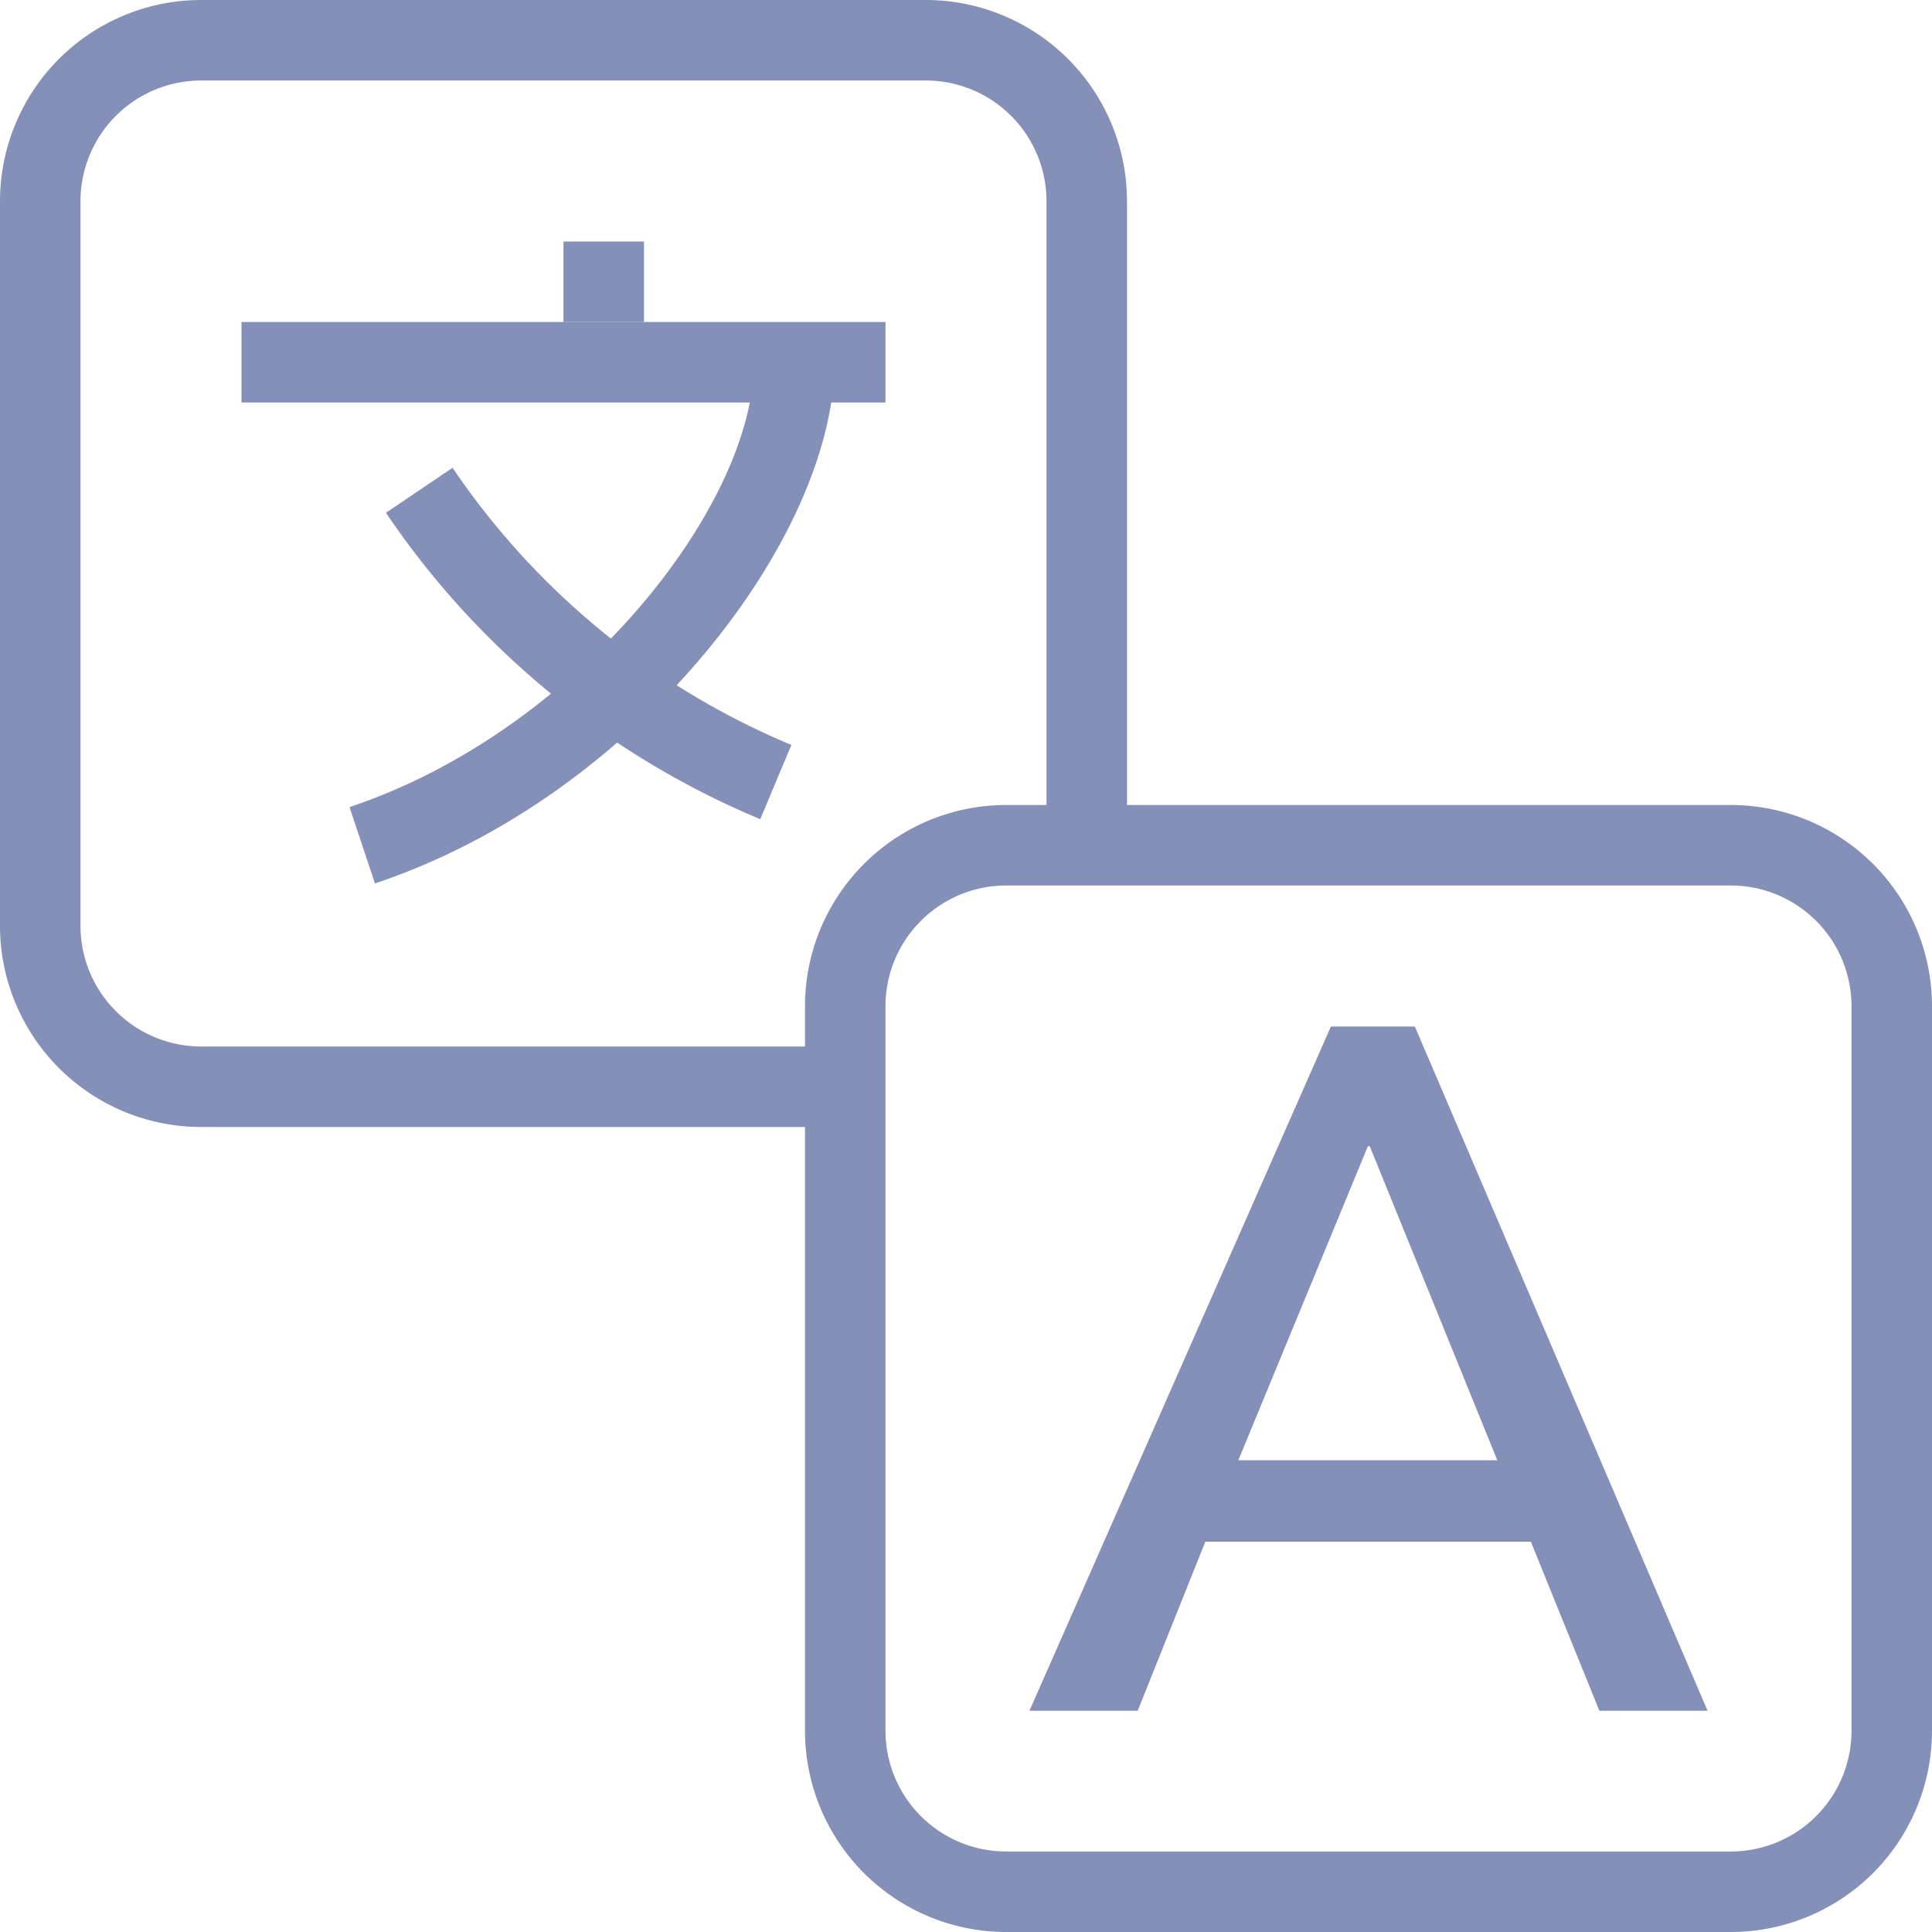 <svg id="Group_7959" data-name="Group 7959" xmlns="http://www.w3.org/2000/svg" xmlns:xlink="http://www.w3.org/1999/xlink" width="24" height="24" viewBox="0 0 24 24">
  <defs>
    <clipPath id="clip-path">
      <rect id="Rectangle_13084" data-name="Rectangle 13084" width="24" height="24" fill="#8590b9"/>
    </clipPath>
  </defs>
  <g id="Group_7959-2" data-name="Group 7959" clip-path="url(#clip-path)">
    <path id="Path_10670" data-name="Path 10670" d="M21.5,24h-9A2.5,2.5,0,0,1,10,21.5v-9A2.5,2.5,0,0,1,12.5,10h9A2.5,2.5,0,0,1,24,12.5v9A2.5,2.5,0,0,1,21.5,24m-9-13A1.5,1.5,0,0,0,11,12.5v9A1.5,1.5,0,0,0,12.5,23h9A1.5,1.5,0,0,0,23,21.5v-9A1.5,1.5,0,0,0,21.5,11Z" fill="#8590b9"/>
    <rect id="Rectangle_13082" data-name="Rectangle 13082" width="8" height="1" transform="translate(3 4)" fill="#8590b9"/>
    <rect id="Rectangle_13083" data-name="Rectangle 13083" width="1" height="1" transform="translate(7 3)" fill="#8590b9"/>
    <path id="Path_10671" data-name="Path 10671" d="M4.658,10.974l-.316-.948C7.172,9.082,9.366,6.281,9.366,4.5h1c0,2.158-2.441,5.385-5.708,6.474" fill="#8590b9"/>
    <path id="Path_10672" data-name="Path 10672" d="M16.533,12.752h1.043l3.636,8.5H19.868l-.851-2.1H14.973l-.84,2.1H12.788ZM18.6,18.14l-1.584-3.9h-.024l-1.609,3.9Z" fill="#8590b9"/>
    <path id="Path_10673" data-name="Path 10673" d="M9.444,10.176A10.482,10.482,0,0,1,4.794,6.37l.828-.559A9.493,9.493,0,0,0,9.831,9.254Z" fill="#8590b9"/>
    <path id="Path_10674" data-name="Path 10674" d="M10.5,14h-8A2.5,2.5,0,0,1,0,11.5v-9A2.5,2.5,0,0,1,2.5,0h9A2.5,2.5,0,0,1,14,2.5v8H13v-8A1.5,1.5,0,0,0,11.5,1h-9A1.5,1.5,0,0,0,1,2.5v9A1.5,1.5,0,0,0,2.5,13h8Z" fill="#8590b9"/>
  </g>
</svg>

